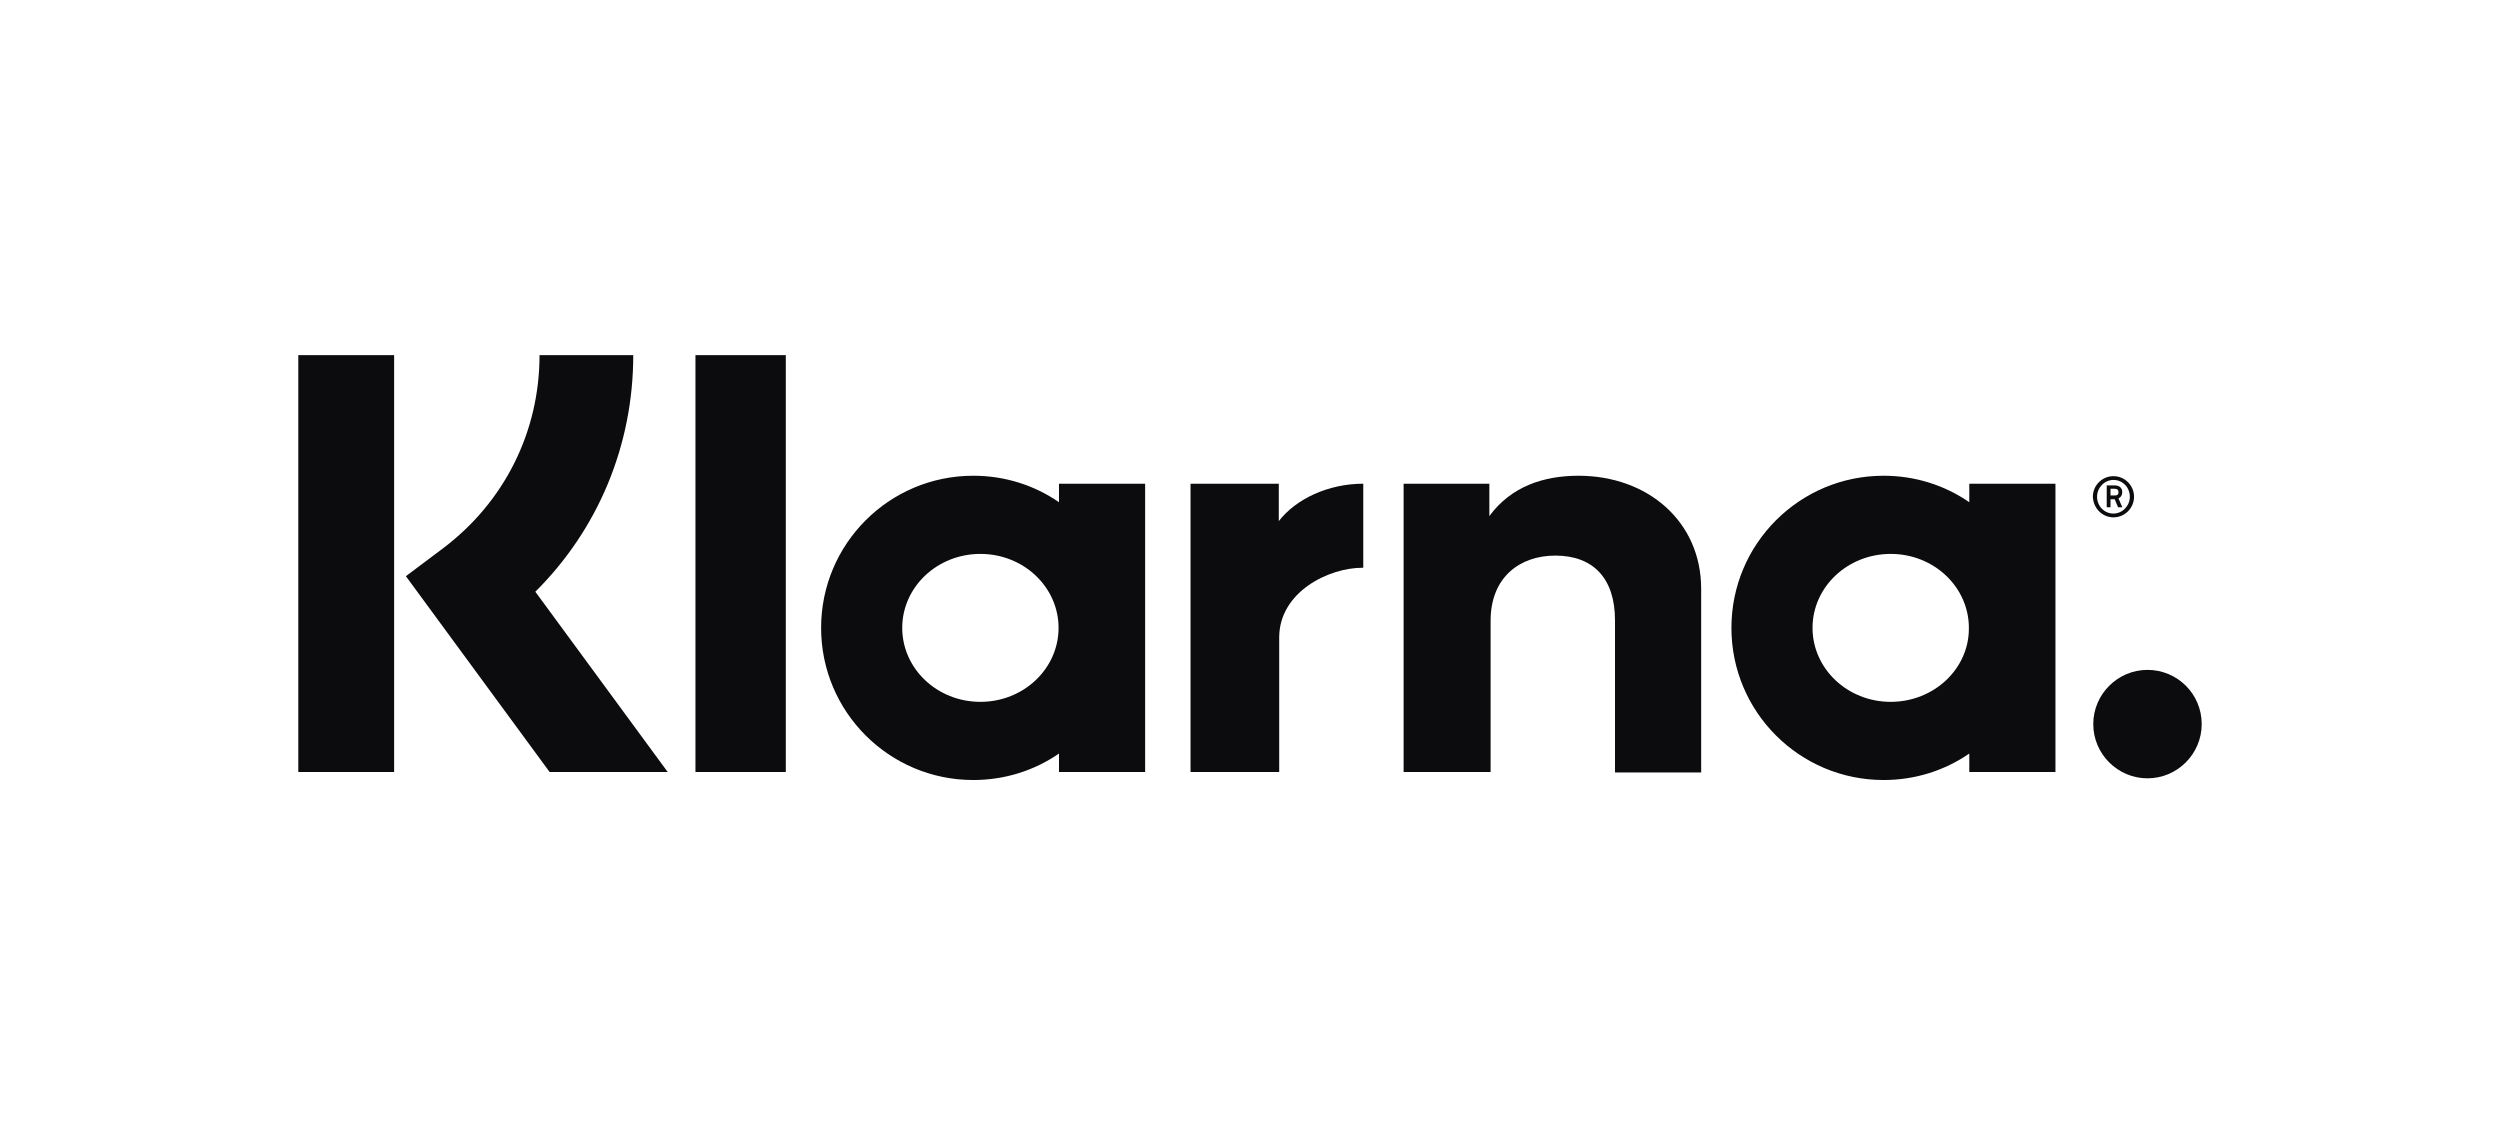 <svg width="176" height="80" viewBox="0 0 176 80" fill="none" xmlns="http://www.w3.org/2000/svg">
<g clip-path="url(#clip0_6052_20366)">
<path d="M44.581 25H37.983C37.983 30.414 35.498 35.355 31.178 38.61L28.574 40.563L38.693 54.35H47.007L37.687 41.657C42.096 37.279 44.581 31.361 44.581 25Z" fill="#0C0C0E"/>
<path d="M27.746 25H21V54.35H27.746V25Z" fill="#0C0C0E"/>
<path d="M55.321 25H48.96V54.35H55.321V25Z" fill="#0C0C0E"/>
<path d="M111.122 33.492C108.696 33.492 106.388 34.232 104.85 36.333V34.054H98.814V54.351H104.939V43.7C104.939 40.623 107.01 39.114 109.495 39.114C112.158 39.114 113.696 40.711 113.696 43.67V54.381H119.762V41.451C119.762 36.717 116.004 33.492 111.122 33.492Z" fill="#0C0C0E"/>
<path d="M74.553 34.054V35.356C72.837 34.173 70.766 33.492 68.517 33.492C62.599 33.492 57.806 38.285 57.806 44.203C57.806 50.12 62.599 54.913 68.517 54.913C70.766 54.913 72.837 54.233 74.553 53.049V54.351H80.618V34.054H74.553ZM69.02 49.41C65.972 49.41 63.517 47.073 63.517 44.203C63.517 41.333 65.972 38.995 69.02 38.995C72.067 38.995 74.523 41.333 74.523 44.203C74.523 47.073 72.067 49.41 69.02 49.41Z" fill="#0C0C0E"/>
<path d="M90.027 36.686V34.053H83.814V54.349H90.056V44.882C90.056 41.686 93.518 39.97 95.915 39.97C95.944 39.97 95.974 39.97 95.974 39.97V34.053C93.518 34.053 91.24 35.118 90.027 36.686Z" fill="#0C0C0E"/>
<path d="M138.638 34.054V35.356C136.922 34.173 134.851 33.492 132.603 33.492C126.685 33.492 121.892 38.285 121.892 44.203C121.892 50.12 126.685 54.913 132.603 54.913C134.851 54.913 136.922 54.233 138.638 53.049V54.351H144.704V34.054H138.638ZM133.106 49.41C130.058 49.41 127.602 47.073 127.602 44.203C127.602 41.333 130.058 38.995 133.106 38.995C136.153 38.995 138.609 41.333 138.609 44.203C138.638 47.073 136.153 49.41 133.106 49.41Z" fill="#0C0C0E"/>
<path d="M149.408 34.645C149.408 34.349 149.201 34.172 148.875 34.172H148.313V35.71H148.58V35.148H148.875L149.112 35.71H149.408L149.142 35.089C149.319 35 149.408 34.852 149.408 34.645ZM148.875 34.882H148.58V34.409H148.875C149.053 34.409 149.142 34.497 149.142 34.645C149.142 34.793 149.083 34.882 148.875 34.882Z" fill="#0C0C0E"/>
<path d="M148.787 33.522C147.988 33.522 147.337 34.172 147.337 34.971C147.367 35.77 147.988 36.421 148.787 36.421C149.586 36.421 150.236 35.77 150.236 34.971C150.236 34.172 149.586 33.522 148.787 33.522ZM148.787 36.155C148.136 36.155 147.633 35.622 147.633 34.971C147.633 34.32 148.165 33.788 148.787 33.788C149.438 33.788 149.941 34.32 149.941 34.971C149.941 35.622 149.408 36.155 148.787 36.155Z" fill="#0C0C0E"/>
<path d="M151.183 47.16C149.083 47.16 147.366 48.876 147.366 50.977C147.366 53.078 149.083 54.794 151.183 54.794C153.284 54.794 155 53.078 155 50.977C155 48.847 153.284 47.16 151.183 47.16Z" fill="#0C0C0E"/>
</g>
<defs>
<clipPath id="clip0_6052_20366">
<rect width="134" height="29.913" fill="white" transform="translate(21 25)"/>
</clipPath>
</defs>
</svg>
